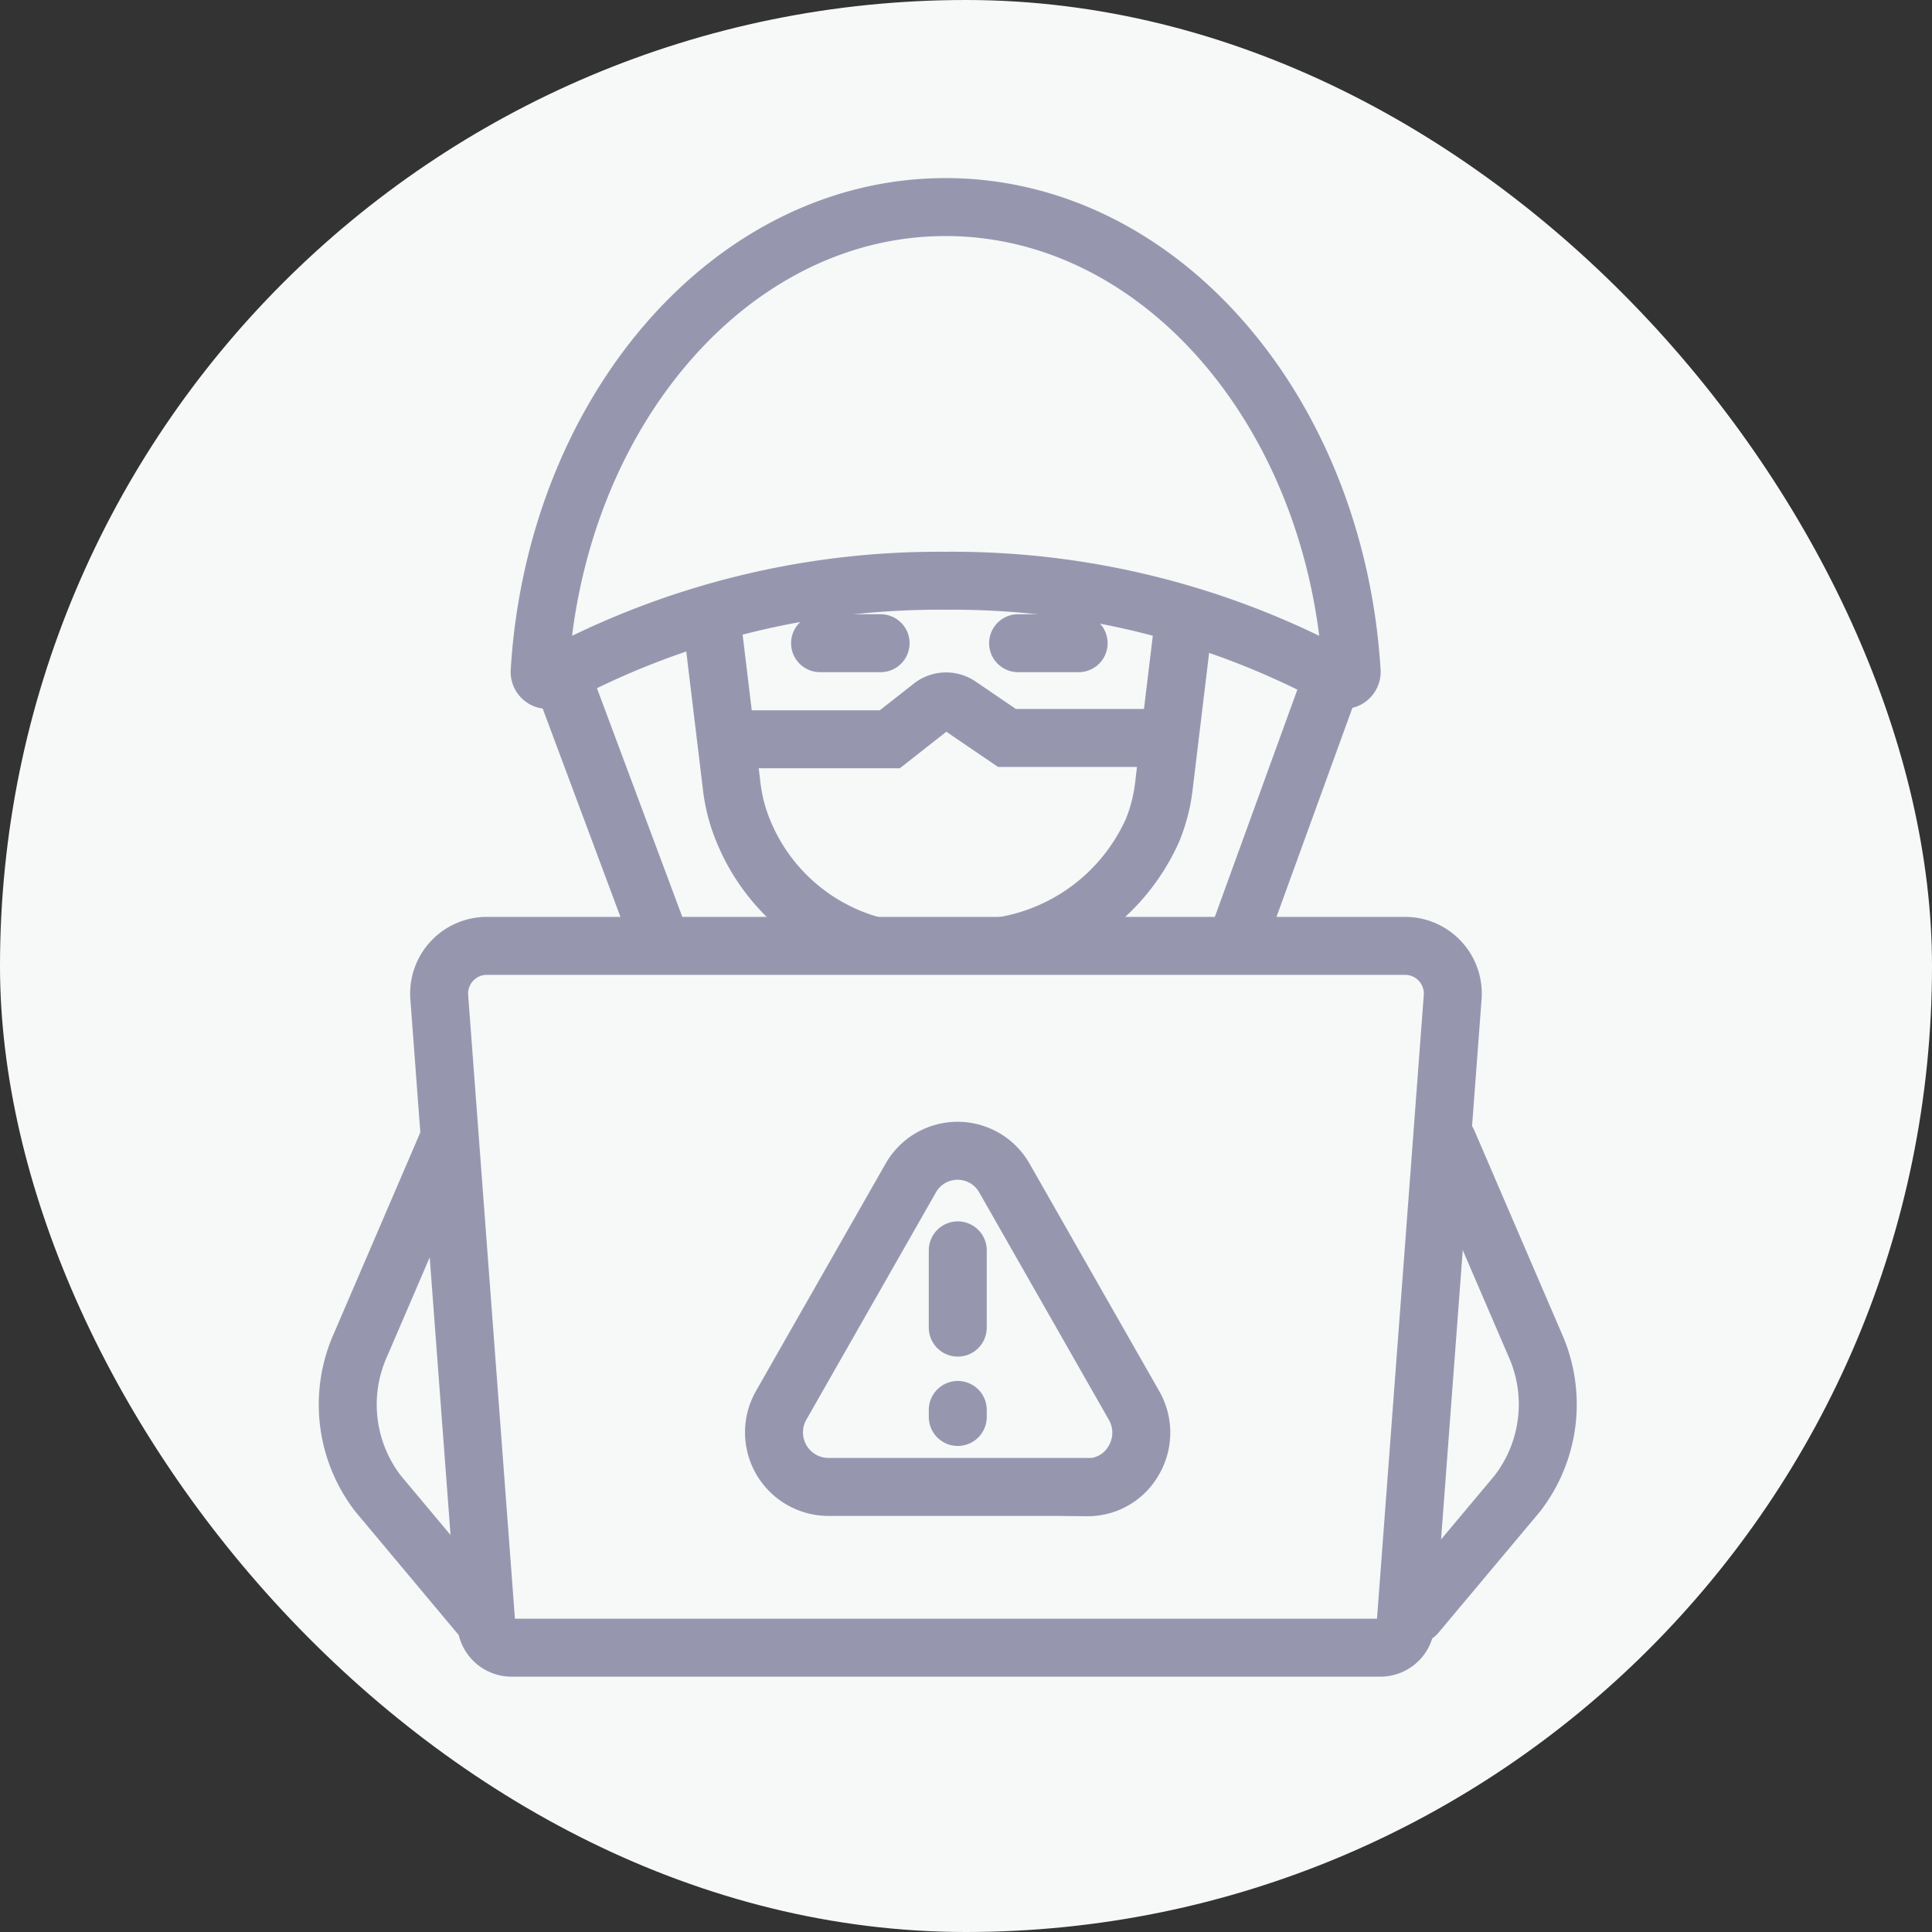 <svg xmlns="http://www.w3.org/2000/svg" width="50" height="50" viewBox="0 0 50 50">
  <rect x="0" y="0" width="50" height="50" fill="#333333" stroke="none"/>
  <g id="Group_10152" data-name="Group 10152" transform="translate(-273 -1929)">
    <rect id="Rectangle_5223" data-name="Rectangle 5223" width="50" height="50" rx="25" transform="translate(273 1929)" fill="#f7f8f8"/>
    <g id="Group_10050" data-name="Group 10050" transform="translate(250.5 1924.859)">
      <g id="Group_10051" data-name="Group 10051" transform="translate(31 9)">
        <path id="Path_7485" data-name="Path 7485" d="M27.878,37.176l1.217-16.228a1.235,1.235,0,0,0-1.233-1.328H4.1a1.235,1.235,0,0,0-1.232,1.328L4.085,37.176a.657.657,0,0,0,.654.607H27.224A.657.657,0,0,0,27.878,37.176Z" fill="none" stroke="#9697af" stroke-miterlimit="10" stroke-width="1.5"/>
        <path id="Path_7486" data-name="Path 7486" d="M19.642,33.623H12.931a1.412,1.412,0,0,1-1.212-2.116l3.351-5.878a1.393,1.393,0,0,1,2.424,0l3.353,5.882a1.412,1.412,0,0,1,0,1.414,1.37,1.37,0,0,1-1.212.706Z" fill="none" stroke="#9697af" stroke-miterlimit="10" stroke-width="1.5"/>
        <path id="Path_7489" data-name="Path 7489" d="M3.086,24.7.827,29.954A3.772,3.772,0,0,0,1.289,33.8L3.9,36.919" fill="none" stroke="#9697af" stroke-linecap="round" stroke-miterlimit="10" stroke-width="1.5"/>
        <path id="Path_7490" data-name="Path 7490" d="M28.97,24.7l2.259,5.249a3.772,3.772,0,0,1-.462,3.846l-2.614,3.119" fill="none" stroke="#9697af" stroke-linecap="round" stroke-miterlimit="10" stroke-width="1.5"/>
        <path id="Path_7491" data-name="Path 7491" d="M15.972,10.171a21.016,21.016,0,0,1,10.2,2.54.208.208,0,0,0,.309-.194C26.066,5.8,21.527.5,15.972.5S5.878,5.8,5.466,12.517a.208.208,0,0,0,.309.194A21.016,21.016,0,0,1,15.972,10.171Z" fill="none" stroke="#9697af" stroke-miterlimit="10" stroke-width="1.5"/>
        <line id="Line_1614" data-name="Line 1614" x2="2.407" y2="6.449" transform="translate(6.129 12.899)" fill="none" stroke="#9697af" stroke-miterlimit="10" stroke-width="1.5"/>
        <line id="Line_1615" data-name="Line 1615" x1="2.342" y2="6.449" transform="translate(23.564 12.899)" fill="none" stroke="#9697af" stroke-miterlimit="10" stroke-width="1.5"/>
        <path id="Path_7492" data-name="Path 7492" d="M9.9,11.038l.536,4.446a4.317,4.317,0,0,0,.294,1.145,5.044,5.044,0,0,0,3.361,2.983" fill="none" stroke="#9697af" stroke-miterlimit="10" stroke-width="1.5"/>
        <path id="Path_7493" data-name="Path 7493" d="M22.157,11.038l-.536,4.446a4.317,4.317,0,0,1-.294,1.145,5.178,5.178,0,0,1-3.87,2.991" fill="none" stroke="#9697af" stroke-miterlimit="10" stroke-width="1.5"/>
        <path id="Path_7494" data-name="Path 7494" d="M10.374,14.273h4.155l1.082-.85a.605.605,0,0,1,.714-.025l1.235.841h4.222" fill="none" stroke="#9697af" stroke-miterlimit="10" stroke-width="1.5"/>
        <path id="Path_7495" data-name="Path 7495" d="M1.567,0H0" transform="translate(12.723 11.787)" fill="none" stroke="#9697af" stroke-linecap="round" stroke-width="1.5"/>
        <line id="Line_1617" data-name="Line 1617" x1="1.567" transform="translate(17.848 11.787)" fill="none" stroke="#9697af" stroke-linecap="round" stroke-miterlimit="10" stroke-width="1.5"/>
        <line id="Line_1618" data-name="Line 1618" y2="2" transform="translate(16.287 27.5)" fill="none" stroke="#9697af" stroke-linecap="round" stroke-miterlimit="10" stroke-width="1.5"/>
        <line id="Line_1619" data-name="Line 1619" y2="0.182" transform="translate(16.287 31.63)" fill="none" stroke="#9697af" stroke-linecap="round" stroke-miterlimit="10" stroke-width="1.5"/>
      </g>
    </g>
  </g>
</svg>

